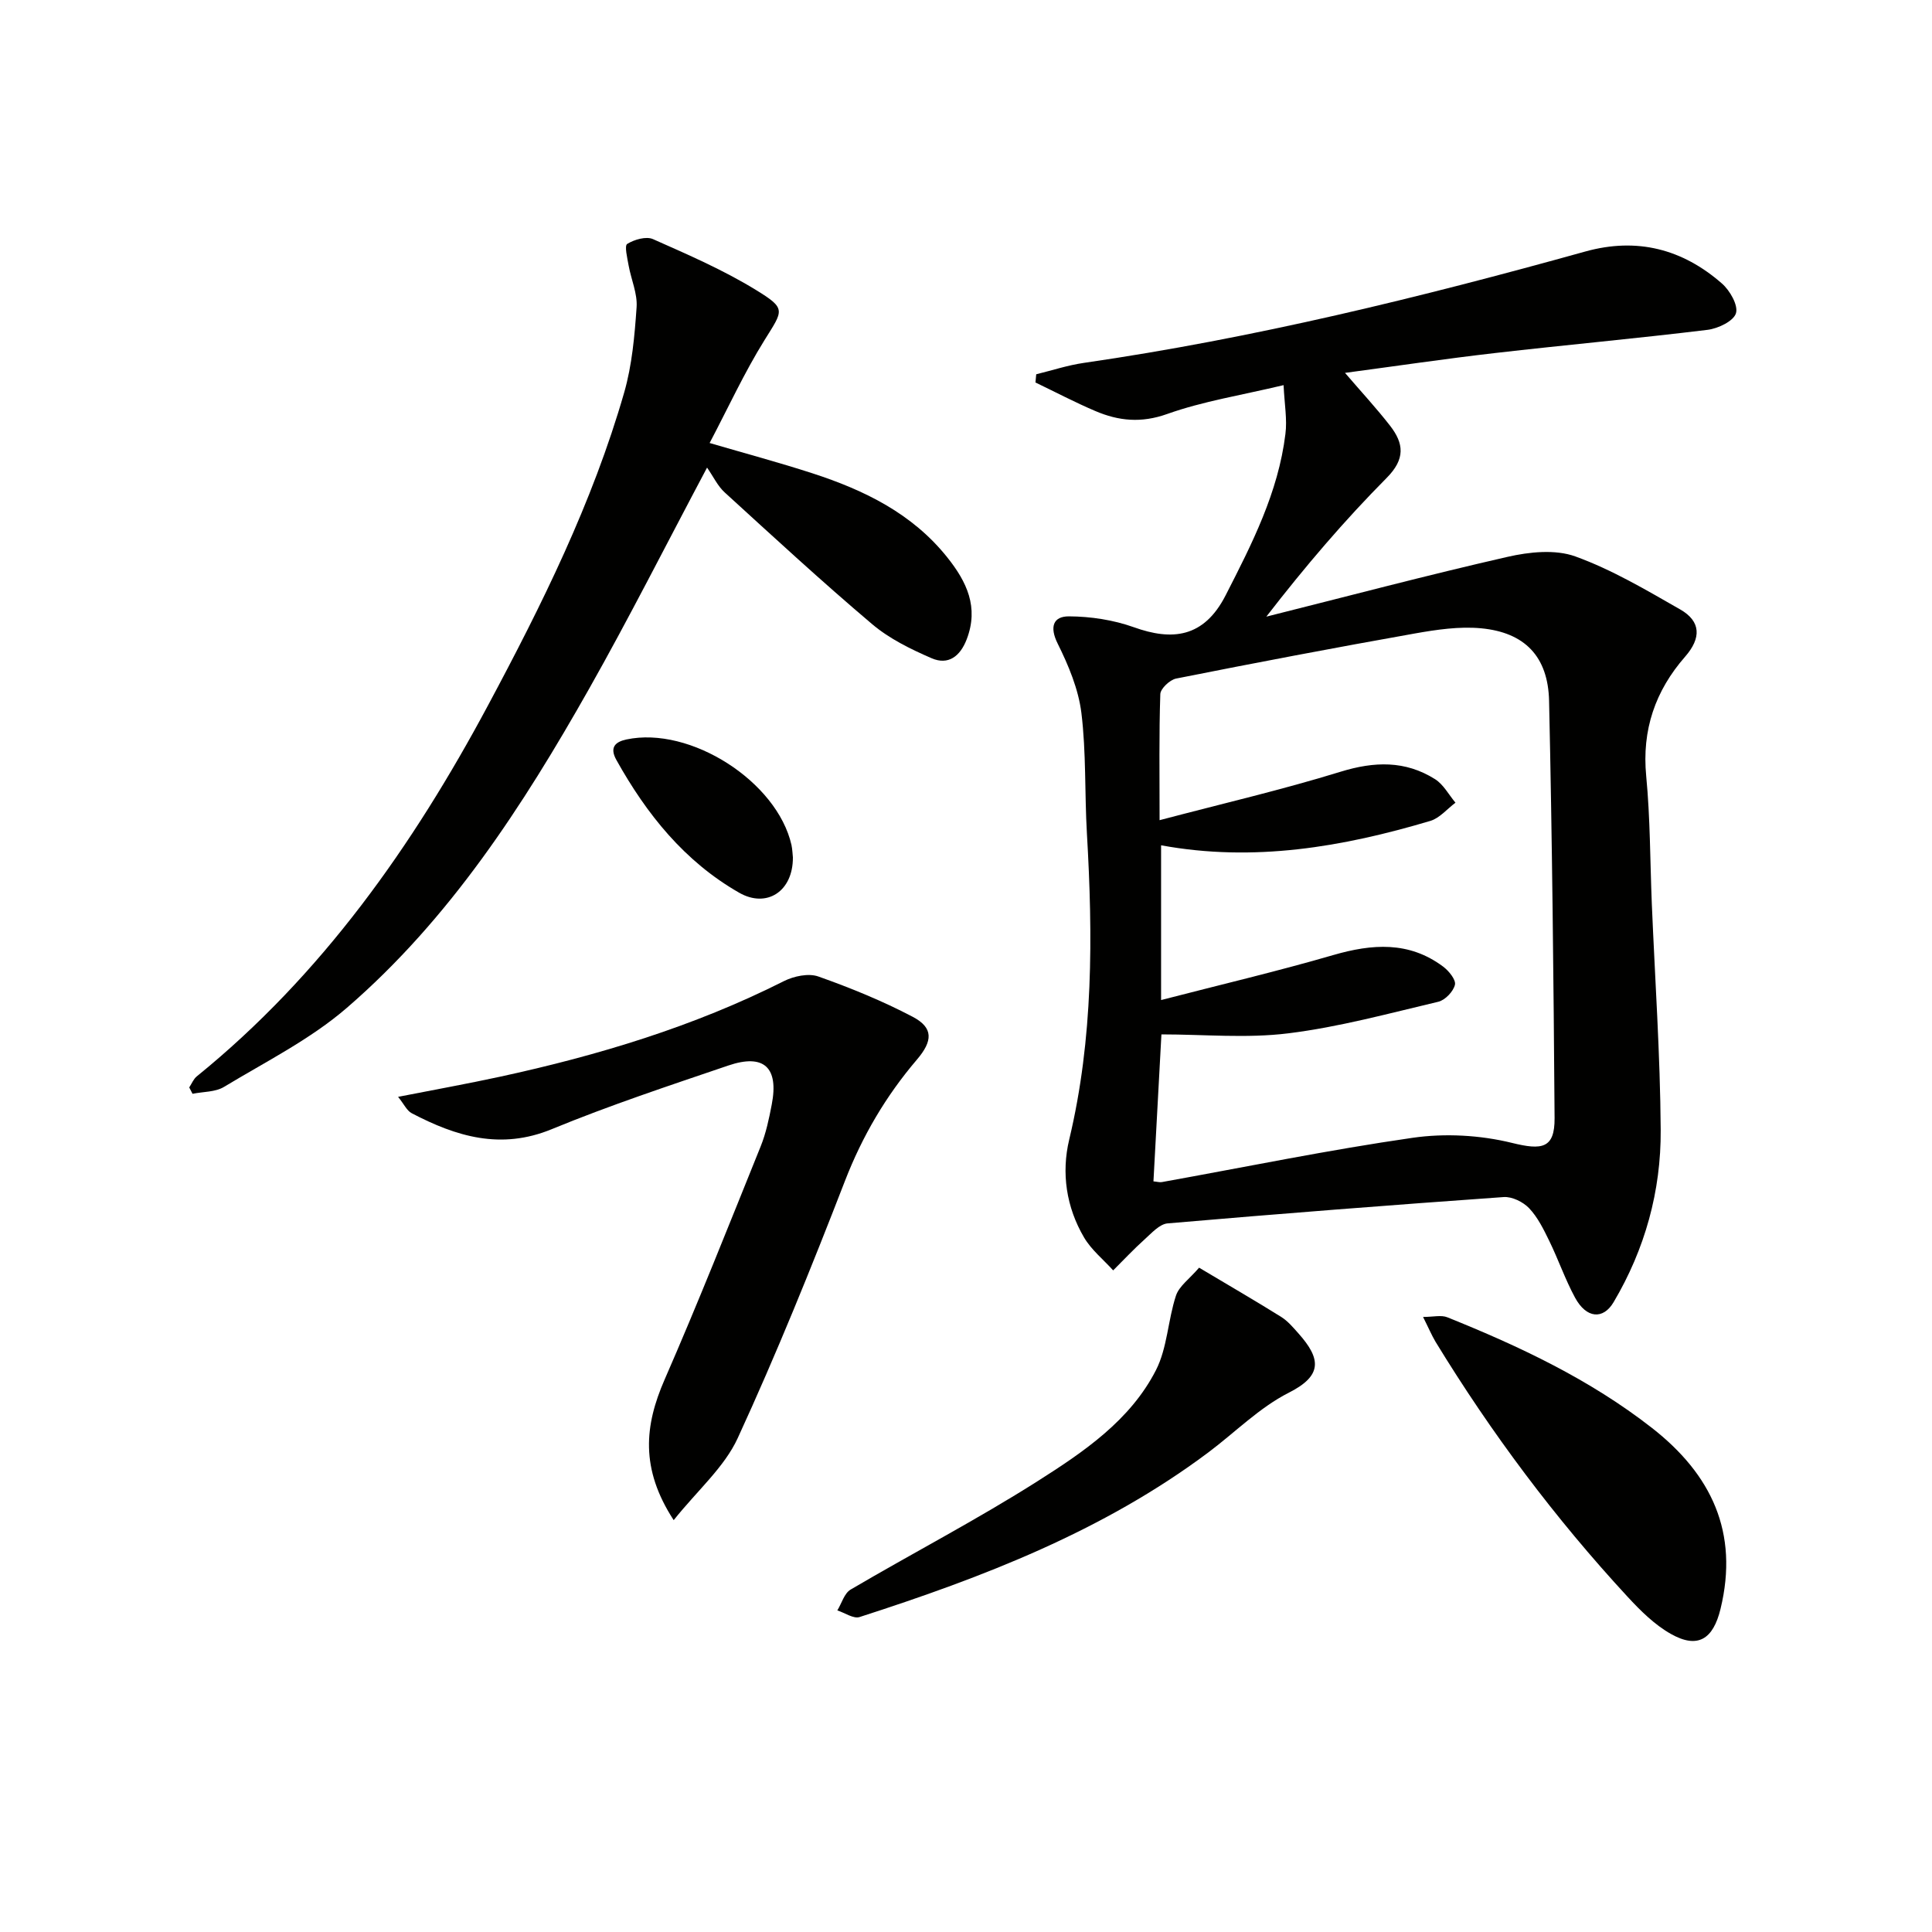 <svg enable-background="new 0 0 400 400" viewBox="0 0 400 400" xmlns="http://www.w3.org/2000/svg"><g fill="#010100"><path d="m265.75 79.74c-8.76 2.09-16.67 3.33-24.09 5.97-5.38 1.92-10.05 1.45-14.88-.61-4.21-1.79-8.27-3.93-12.4-5.91.05-.57.11-1.14.16-1.7 3.27-.8 6.5-1.87 9.81-2.35 35.2-5.1 69.66-13.55 103.88-23.07 10.69-2.97 20.11-.52 28.28 6.63 1.65 1.44 3.41 4.52 2.9 6.16-.5 1.63-3.7 3.16-5.88 3.43-14.67 1.79-29.39 3.12-44.06 4.81-10.17 1.17-20.3 2.67-31 4.1 3.38 3.94 6.51 7.32 9.32 10.93 2.87 3.69 3.21 6.89-.71 10.83-8.75 8.82-16.85 18.3-24.9 28.71 16.64-4.17 33.22-8.57 49.94-12.38 4.51-1.03 9.88-1.59 14.03-.09 7.58 2.74 14.67 6.95 21.72 10.98 4.34 2.48 4.36 5.95 1.02 9.77-6.19 7.08-8.98 15.16-8.06 24.74.84 8.76.8 17.6 1.16 26.41.65 15.62 1.74 31.23 1.84 46.85.08 12.64-3.25 24.67-9.75 35.65-2.17 3.67-5.64 3.38-7.98-.93-2.05-3.78-3.46-7.9-5.35-11.77-1.16-2.38-2.38-4.88-4.17-6.76-1.24-1.3-3.54-2.43-5.28-2.3-23.2 1.64-46.39 3.45-69.56 5.45-1.67.14-3.31 2.01-4.75 3.3-2.27 2.04-4.36 4.27-6.52 6.43-2.04-2.26-4.52-4.25-6.03-6.82-3.68-6.26-4.73-13.34-3.07-20.27 5.01-20.97 4.9-42.14 3.66-63.43-.48-8.3-.13-16.68-1.14-24.9-.61-4.93-2.67-9.84-4.91-14.35-1.73-3.48-.92-5.65 2.33-5.64 4.5.02 9.21.74 13.44 2.25 7.88 2.83 14.48 2.24 19-6.6 5.47-10.69 10.9-21.31 12.38-33.4.39-3-.19-6.15-.38-10.12zm-26.94 164.85c.77.07 1.27.23 1.73.15 17.3-3.11 34.54-6.67 51.93-9.17 6.71-.97 14.01-.56 20.59 1.06 6.16 1.52 8.84 1.19 8.8-5.13-.21-28.79-.5-57.59-1.14-86.38-.2-9.21-5.05-14.19-14.09-15.04-4.51-.42-9.22.28-13.73 1.08-16.5 2.93-32.97 6.06-49.4 9.33-1.3.26-3.23 2.08-3.27 3.22-.28 8.29-.15 16.6-.15 26.1 12.96-3.42 25.35-6.29 37.47-10.03 6.98-2.15 13.38-2.35 19.55 1.53 1.75 1.1 2.85 3.22 4.24 4.88-1.73 1.29-3.27 3.19-5.21 3.77-18.14 5.4-36.53 8.58-55.74 5.05v32.04c12.33-3.19 24.06-5.95 35.63-9.31 8.07-2.34 15.69-2.9 22.76 2.38 1.18.88 2.69 2.74 2.45 3.76-.33 1.4-2.02 3.18-3.44 3.52-10.3 2.43-20.6 5.25-31.07 6.54-8.6 1.07-17.45.22-26.26.22-.53 9.64-1.09 20.01-1.65 30.43z"/><path d="m39.18 225.14c.51-.77.87-1.72 1.55-2.28 25.95-21.04 44.75-47.75 60.33-76.86 11.13-20.79 21.62-41.95 28.17-64.73 1.63-5.67 2.16-11.74 2.57-17.66.2-2.83-1.13-5.74-1.65-8.64-.27-1.53-.9-4.1-.29-4.47 1.47-.91 3.92-1.62 5.34-.99 7.24 3.21 14.59 6.4 21.32 10.53 6.35 3.9 5.63 4.16 1.77 10.37-4.19 6.73-7.52 14-11.37 21.31 7.35 2.15 14.37 4.03 21.28 6.27 10.71 3.48 20.64 8.29 27.91 17.39 4.05 5.07 6.58 10.33 4.04 16.97-1.36 3.55-3.83 5.42-7.27 3.93-4.34-1.88-8.77-4.05-12.34-7.08-10.41-8.81-20.44-18.07-30.51-27.26-1.44-1.31-2.32-3.23-3.64-5.13-8.6 16.19-16.17 31.19-24.42 45.79-13.72 24.27-28.86 47.67-50.17 66.07-7.56 6.53-16.79 11.14-25.42 16.36-1.8 1.09-4.33.98-6.52 1.43-.24-.44-.46-.88-.68-1.32z"/><path d="m139.48 314.73c-6.97-10.7-6.02-19.61-1.89-29.08 6.97-15.96 13.38-32.16 19.9-48.31 1.11-2.75 1.73-5.73 2.29-8.65 1.49-7.69-1.61-10.6-9.01-8.08-12.26 4.17-24.57 8.24-36.53 13.17-10.56 4.35-19.79 1.52-29-3.3-1.01-.53-1.59-1.87-2.82-3.39 7.54-1.48 14.33-2.7 21.07-4.16 20.33-4.41 40.13-10.38 58.79-19.79 2.07-1.04 5.1-1.69 7.14-.97 6.67 2.36 13.29 5.06 19.55 8.35 4.33 2.28 4.15 5.02.86 8.87-6.41 7.51-11.3 15.83-14.9 25.13-6.94 17.92-14.16 35.77-22.19 53.22-2.77 6.03-8.31 10.79-13.26 16.99z"/><path d="m294.63 272.66c2.11 0 3.76-.44 5.02.07 14.97 6.02 29.49 12.86 42.32 22.87 12.36 9.64 18.09 21.67 14.25 37.49-1.53 6.31-4.71 8.34-10.28 5.2-3.37-1.9-6.3-4.81-8.96-7.69-15.03-16.26-28.24-33.92-39.78-52.82-.82-1.39-1.45-2.89-2.57-5.12z"/><path d="m248.26 262.46c6.31 3.76 11.71 6.89 16.99 10.19 1.38.86 2.49 2.2 3.6 3.44 4.66 5.24 4.98 8.71-1.99 12.24-6.11 3.09-11.16 8.24-16.73 12.41-21.73 16.26-46.64 25.83-72.16 34.05-1.26.41-3.06-.88-4.61-1.37.9-1.47 1.44-3.55 2.76-4.32 12.87-7.57 26.16-14.47 38.75-22.47 9.49-6.03 19.13-12.55 24.45-22.94 2.37-4.63 2.48-10.38 4.15-15.44.65-1.97 2.77-3.44 4.79-5.79z"/><path d="m164.16 177.51c.04 7.07-5.44 10.57-11.12 7.32-11.33-6.48-19.16-16.26-25.42-27.48-1.45-2.59-.27-3.75 2.07-4.25 13.22-2.82 31.21 8.7 34.18 21.86.2.96.22 1.97.29 2.55z"/></g></svg>